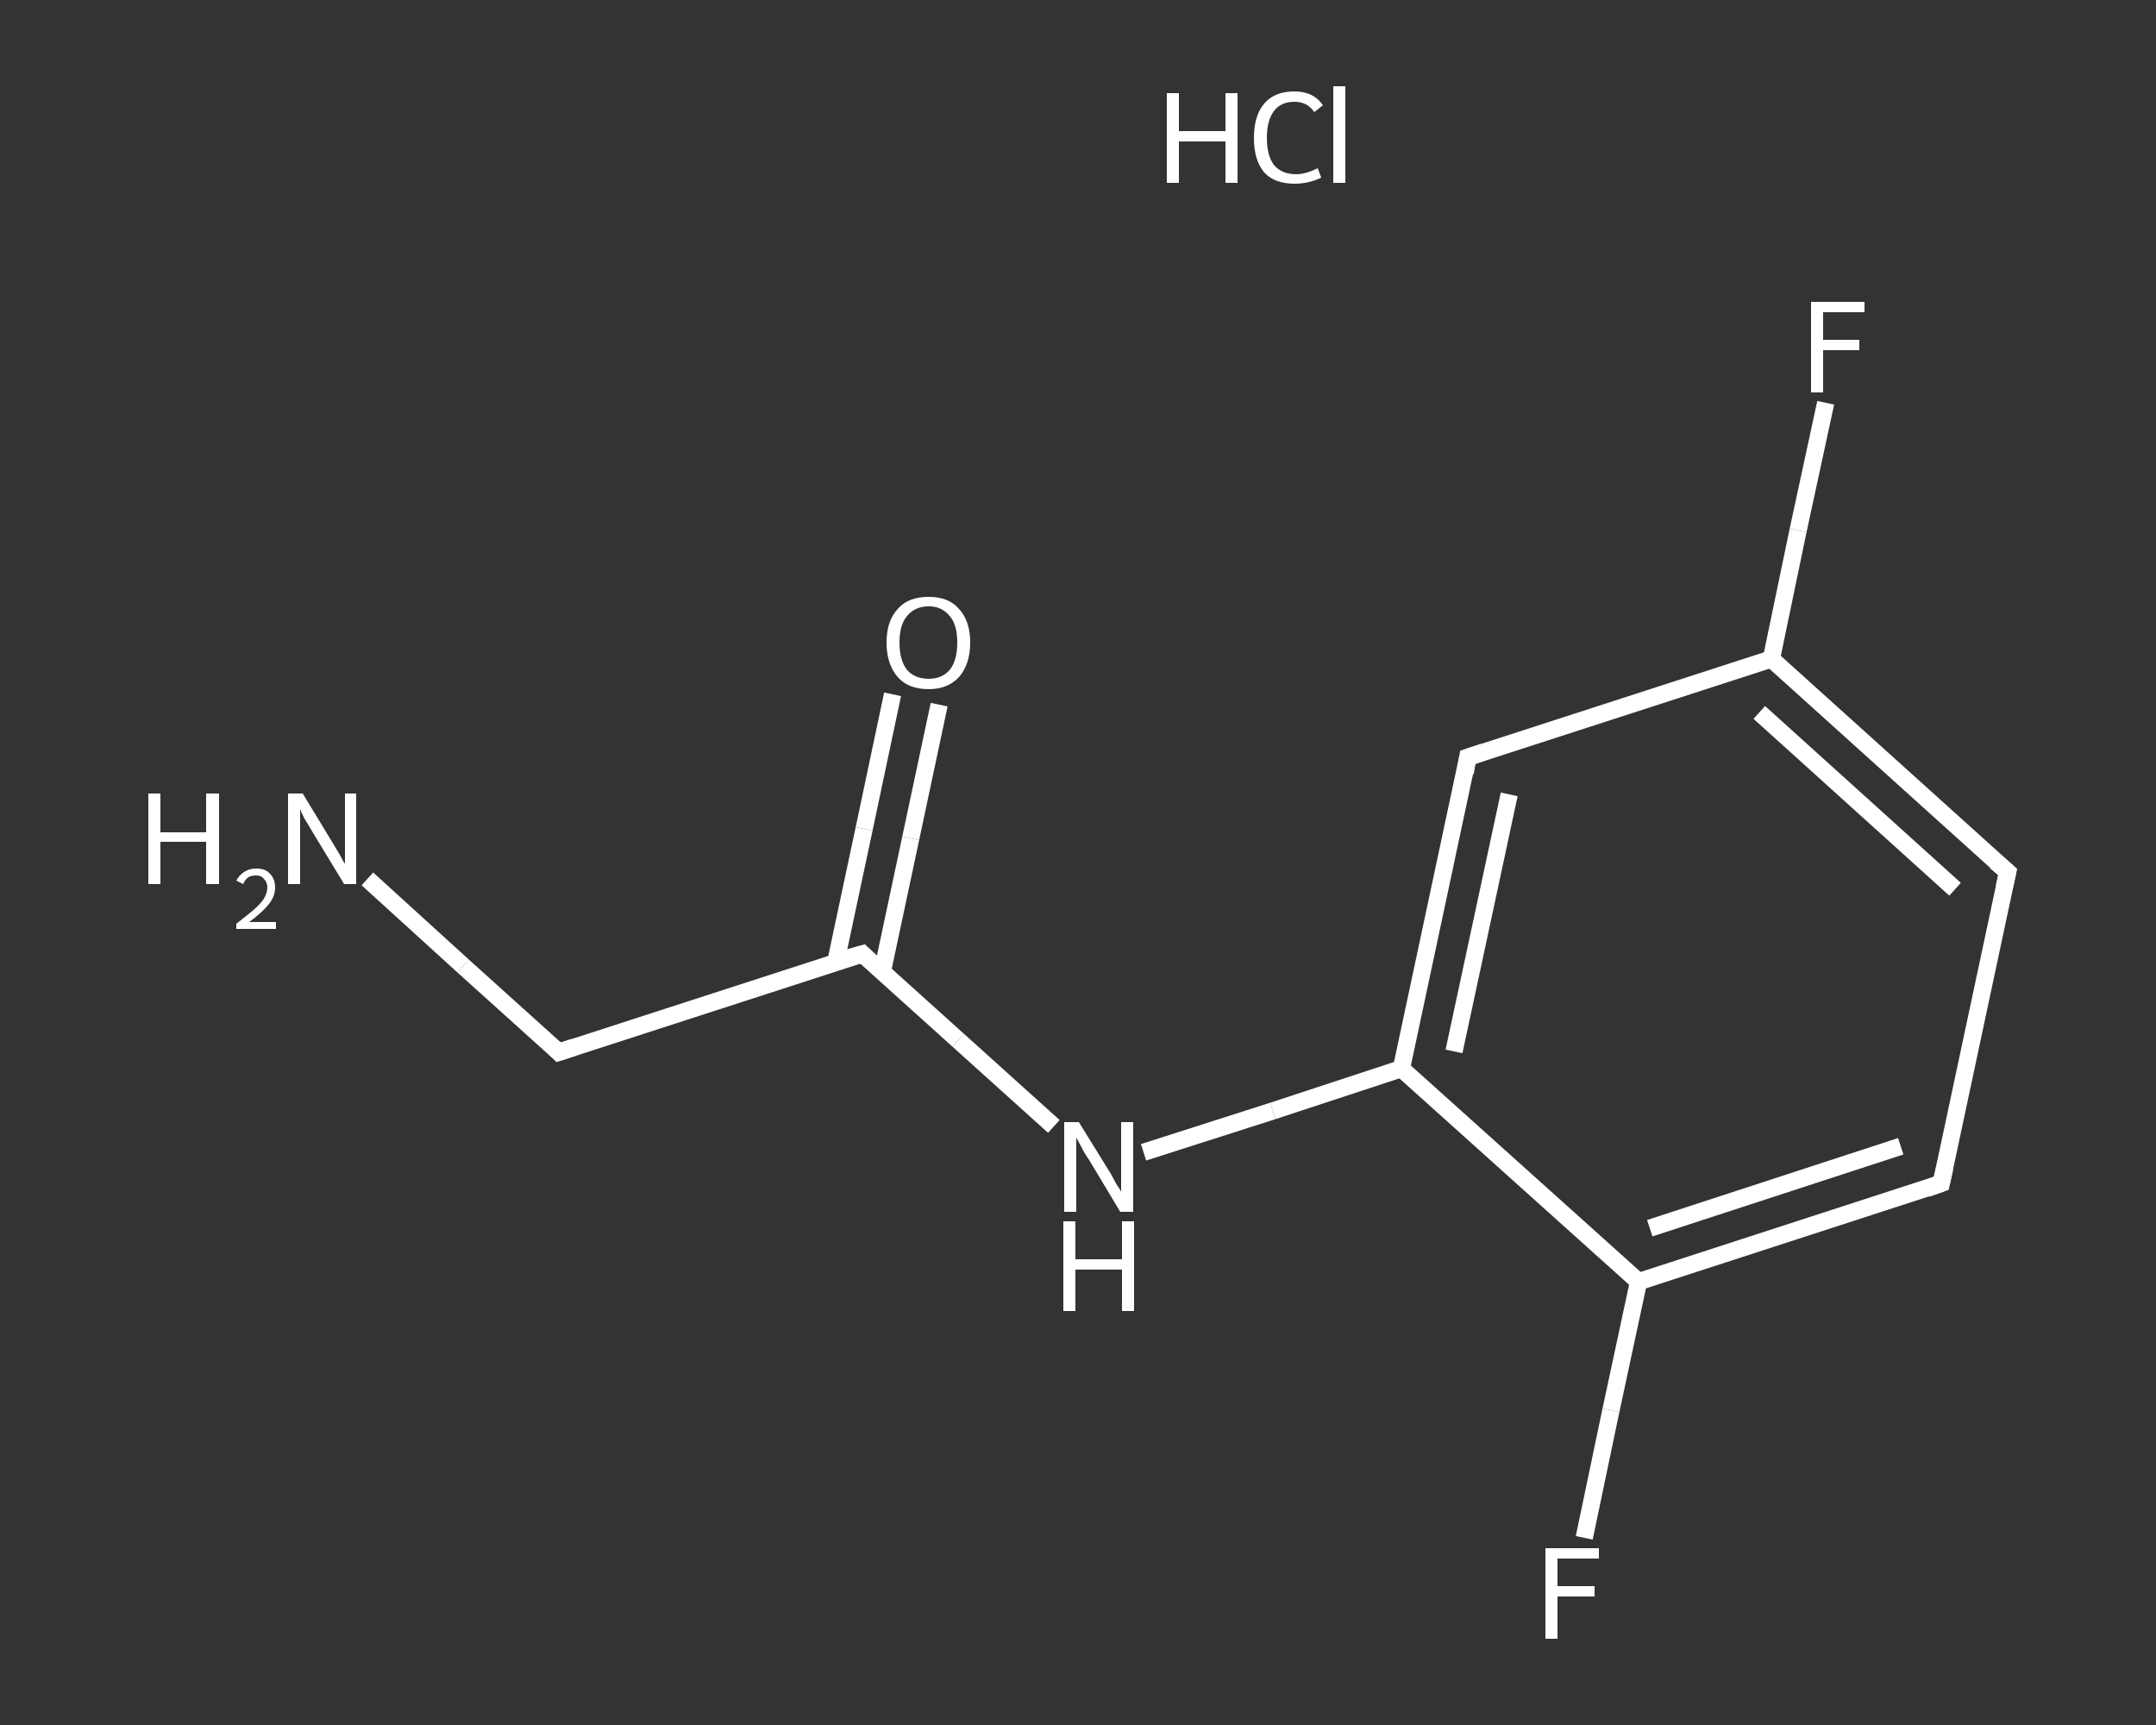 <?xml version='1.0' encoding='iso-8859-1'?>
<svg version='1.1' baseProfile='full'
              xmlns='http://www.w3.org/2000/svg'
                      xmlns:rdkit='http://www.rdkit.org/xml'
                      xmlns:xlink='http://www.w3.org/1999/xlink'
                  xml:space='preserve'
width='250px' height='200px' viewBox='0 0 250 200'>
<rect x="0" y="0" width="250" height="200" fill="#333333" stroke="none"/>
<!-- END OF HEADER -->
<rect style='opacity:1.0;fill:transparent;stroke:none' width='250.0' height='200.0' x='0.0' y='0.0'> </rect>
<path class='bond-0 atom-1 atom-2' d='M 42.6,101.9 L 53.7,112.0' style='fill:none;fill-rule:evenodd;stroke:#FFFFFF;stroke-width:2.0px;stroke-linecap:butt;stroke-linejoin:miter;stroke-opacity:1' />
<path class='bond-0 atom-1 atom-2' d='M 53.7,112.0 L 64.8,122.0' style='fill:none;fill-rule:evenodd;stroke:#FFFFFF;stroke-width:2.0px;stroke-linecap:butt;stroke-linejoin:miter;stroke-opacity:1' />
<path class='bond-1 atom-2 atom-3' d='M 64.8,122.0 L 100.0,110.6' style='fill:none;fill-rule:evenodd;stroke:#FFFFFF;stroke-width:2.0px;stroke-linecap:butt;stroke-linejoin:miter;stroke-opacity:1' />
<path class='bond-2 atom-3 atom-4' d='M 102.3,112.7 L 105.6,97.2' style='fill:none;fill-rule:evenodd;stroke:#FFFFFF;stroke-width:2.0px;stroke-linecap:butt;stroke-linejoin:miter;stroke-opacity:1' />
<path class='bond-2 atom-3 atom-4' d='M 105.6,97.2 L 108.9,81.7' style='fill:none;fill-rule:evenodd;stroke:#FFFFFF;stroke-width:2.0px;stroke-linecap:butt;stroke-linejoin:miter;stroke-opacity:1' />
<path class='bond-2 atom-3 atom-4' d='M 96.9,111.6 L 100.2,96.1' style='fill:none;fill-rule:evenodd;stroke:#FFFFFF;stroke-width:2.0px;stroke-linecap:butt;stroke-linejoin:miter;stroke-opacity:1' />
<path class='bond-2 atom-3 atom-4' d='M 100.2,96.1 L 103.5,80.5' style='fill:none;fill-rule:evenodd;stroke:#FFFFFF;stroke-width:2.0px;stroke-linecap:butt;stroke-linejoin:miter;stroke-opacity:1' />
<path class='bond-3 atom-3 atom-5' d='M 100.0,110.6 L 111.1,120.6' style='fill:none;fill-rule:evenodd;stroke:#FFFFFF;stroke-width:2.0px;stroke-linecap:butt;stroke-linejoin:miter;stroke-opacity:1' />
<path class='bond-3 atom-3 atom-5' d='M 111.1,120.6 L 122.2,130.6' style='fill:none;fill-rule:evenodd;stroke:#FFFFFF;stroke-width:2.0px;stroke-linecap:butt;stroke-linejoin:miter;stroke-opacity:1' />
<path class='bond-4 atom-5 atom-6' d='M 132.6,133.6 L 147.6,128.8' style='fill:none;fill-rule:evenodd;stroke:#FFFFFF;stroke-width:2.0px;stroke-linecap:butt;stroke-linejoin:miter;stroke-opacity:1' />
<path class='bond-4 atom-5 atom-6' d='M 147.6,128.8 L 162.5,123.9' style='fill:none;fill-rule:evenodd;stroke:#FFFFFF;stroke-width:2.0px;stroke-linecap:butt;stroke-linejoin:miter;stroke-opacity:1' />
<path class='bond-5 atom-6 atom-7' d='M 162.5,123.9 L 170.2,87.8' style='fill:none;fill-rule:evenodd;stroke:#FFFFFF;stroke-width:2.0px;stroke-linecap:butt;stroke-linejoin:miter;stroke-opacity:1' />
<path class='bond-5 atom-6 atom-7' d='M 168.6,121.9 L 175.0,92.1' style='fill:none;fill-rule:evenodd;stroke:#FFFFFF;stroke-width:2.0px;stroke-linecap:butt;stroke-linejoin:miter;stroke-opacity:1' />
<path class='bond-6 atom-7 atom-8' d='M 170.2,87.8 L 205.4,76.4' style='fill:none;fill-rule:evenodd;stroke:#FFFFFF;stroke-width:2.0px;stroke-linecap:butt;stroke-linejoin:miter;stroke-opacity:1' />
<path class='bond-7 atom-8 atom-9' d='M 205.4,76.4 L 208.5,61.5' style='fill:none;fill-rule:evenodd;stroke:#FFFFFF;stroke-width:2.0px;stroke-linecap:butt;stroke-linejoin:miter;stroke-opacity:1' />
<path class='bond-7 atom-8 atom-9' d='M 208.5,61.5 L 211.7,46.7' style='fill:none;fill-rule:evenodd;stroke:#FFFFFF;stroke-width:2.0px;stroke-linecap:butt;stroke-linejoin:miter;stroke-opacity:1' />
<path class='bond-8 atom-8 atom-10' d='M 205.4,76.4 L 232.8,101.1' style='fill:none;fill-rule:evenodd;stroke:#FFFFFF;stroke-width:2.0px;stroke-linecap:butt;stroke-linejoin:miter;stroke-opacity:1' />
<path class='bond-8 atom-8 atom-10' d='M 204.0,82.6 L 226.7,103.1' style='fill:none;fill-rule:evenodd;stroke:#FFFFFF;stroke-width:2.0px;stroke-linecap:butt;stroke-linejoin:miter;stroke-opacity:1' />
<path class='bond-9 atom-10 atom-11' d='M 232.8,101.1 L 225.1,137.2' style='fill:none;fill-rule:evenodd;stroke:#FFFFFF;stroke-width:2.0px;stroke-linecap:butt;stroke-linejoin:miter;stroke-opacity:1' />
<path class='bond-10 atom-11 atom-12' d='M 225.1,137.2 L 190.0,148.6' style='fill:none;fill-rule:evenodd;stroke:#FFFFFF;stroke-width:2.0px;stroke-linecap:butt;stroke-linejoin:miter;stroke-opacity:1' />
<path class='bond-10 atom-11 atom-12' d='M 220.4,132.9 L 191.3,142.4' style='fill:none;fill-rule:evenodd;stroke:#FFFFFF;stroke-width:2.0px;stroke-linecap:butt;stroke-linejoin:miter;stroke-opacity:1' />
<path class='bond-11 atom-12 atom-13' d='M 190.0,148.6 L 186.8,163.5' style='fill:none;fill-rule:evenodd;stroke:#FFFFFF;stroke-width:2.0px;stroke-linecap:butt;stroke-linejoin:miter;stroke-opacity:1' />
<path class='bond-11 atom-12 atom-13' d='M 186.8,163.5 L 183.7,178.3' style='fill:none;fill-rule:evenodd;stroke:#FFFFFF;stroke-width:2.0px;stroke-linecap:butt;stroke-linejoin:miter;stroke-opacity:1' />
<path class='bond-12 atom-12 atom-6' d='M 190.0,148.6 L 162.5,123.9' style='fill:none;fill-rule:evenodd;stroke:#FFFFFF;stroke-width:2.0px;stroke-linecap:butt;stroke-linejoin:miter;stroke-opacity:1' />
<path d='M 64.3,121.5 L 64.8,122.0 L 66.6,121.4' style='fill:none;stroke:#FFFFFF;stroke-width:2.0px;stroke-linecap:butt;stroke-linejoin:miter;stroke-opacity:1;' />
<path d='M 98.2,111.1 L 100.0,110.6 L 100.5,111.1' style='fill:none;stroke:#FFFFFF;stroke-width:2.0px;stroke-linecap:butt;stroke-linejoin:miter;stroke-opacity:1;' />
<path d='M 169.9,89.6 L 170.2,87.8 L 172.0,87.2' style='fill:none;stroke:#FFFFFF;stroke-width:2.0px;stroke-linecap:butt;stroke-linejoin:miter;stroke-opacity:1;' />
<path d='M 231.4,99.9 L 232.8,101.1 L 232.4,102.9' style='fill:none;stroke:#FFFFFF;stroke-width:2.0px;stroke-linecap:butt;stroke-linejoin:miter;stroke-opacity:1;' />
<path d='M 225.5,135.4 L 225.1,137.2 L 223.4,137.8' style='fill:none;stroke:#FFFFFF;stroke-width:2.0px;stroke-linecap:butt;stroke-linejoin:miter;stroke-opacity:1;' />
<path class='atom-0' d='M 135.3 10.8
L 136.7 10.8
L 136.7 15.2
L 142.1 15.2
L 142.1 10.8
L 143.5 10.8
L 143.5 21.2
L 142.1 21.2
L 142.1 16.4
L 136.7 16.4
L 136.7 21.2
L 135.3 21.2
L 135.3 10.8
' fill='#FFFFFF'/>
<path class='atom-0' d='M 145.4 16.0
Q 145.4 13.4, 146.6 12.0
Q 147.8 10.6, 150.1 10.6
Q 152.3 10.6, 153.4 12.2
L 152.4 13.0
Q 151.6 11.8, 150.1 11.8
Q 148.5 11.8, 147.7 12.9
Q 146.9 14.0, 146.9 16.0
Q 146.9 18.0, 147.7 19.1
Q 148.6 20.2, 150.3 20.2
Q 151.4 20.2, 152.8 19.5
L 153.2 20.6
Q 152.6 20.9, 151.8 21.1
Q 151.0 21.3, 150.1 21.3
Q 147.8 21.3, 146.6 20.0
Q 145.4 18.6, 145.4 16.0
' fill='#FFFFFF'/>
<path class='atom-0' d='M 154.6 10.0
L 156.0 10.0
L 156.0 21.2
L 154.6 21.2
L 154.6 10.0
' fill='#FFFFFF'/>
<path class='atom-1' d='M 17.2 92.0
L 18.6 92.0
L 18.6 96.5
L 23.9 96.5
L 23.9 92.0
L 25.4 92.0
L 25.4 102.5
L 23.9 102.5
L 23.9 97.6
L 18.6 97.6
L 18.6 102.5
L 17.2 102.5
L 17.2 92.0
' fill='#FFFFFF'/>
<path class='atom-1' d='M 27.4 102.1
Q 27.7 101.5, 28.3 101.1
Q 28.9 100.7, 29.7 100.7
Q 30.8 100.7, 31.3 101.3
Q 31.9 101.9, 31.9 102.9
Q 31.9 103.9, 31.2 104.8
Q 30.4 105.8, 28.9 106.9
L 32.0 106.9
L 32.0 107.7
L 27.4 107.7
L 27.4 107.1
Q 28.7 106.1, 29.4 105.5
Q 30.2 104.8, 30.6 104.2
Q 31.0 103.5, 31.0 102.9
Q 31.0 102.3, 30.6 101.9
Q 30.3 101.5, 29.7 101.5
Q 29.2 101.5, 28.8 101.7
Q 28.4 102.0, 28.2 102.5
L 27.4 102.1
' fill='#FFFFFF'/>
<path class='atom-1' d='M 35.1 92.0
L 38.5 97.6
Q 38.8 98.1, 39.4 99.1
Q 39.9 100.1, 40.0 100.1
L 40.0 92.0
L 41.3 92.0
L 41.3 102.5
L 39.9 102.5
L 36.2 96.4
Q 35.8 95.7, 35.3 94.9
Q 34.9 94.1, 34.8 93.8
L 34.8 102.5
L 33.4 102.5
L 33.4 92.0
L 35.1 92.0
' fill='#FFFFFF'/>
<path class='atom-4' d='M 102.8 74.5
Q 102.8 72.0, 104.1 70.6
Q 105.3 69.2, 107.7 69.2
Q 110.0 69.2, 111.2 70.6
Q 112.5 72.0, 112.5 74.5
Q 112.5 77.0, 111.2 78.5
Q 109.9 79.9, 107.7 79.9
Q 105.3 79.9, 104.1 78.5
Q 102.8 77.0, 102.8 74.5
M 107.7 78.7
Q 109.2 78.7, 110.1 77.7
Q 111.0 76.6, 111.0 74.5
Q 111.0 72.4, 110.1 71.4
Q 109.2 70.3, 107.7 70.3
Q 106.1 70.3, 105.2 71.4
Q 104.3 72.4, 104.3 74.5
Q 104.3 76.6, 105.2 77.7
Q 106.1 78.7, 107.7 78.7
' fill='#FFFFFF'/>
<path class='atom-5' d='M 125.1 130.1
L 128.5 135.6
Q 128.9 136.2, 129.4 137.2
Q 130.0 138.1, 130.0 138.2
L 130.0 130.1
L 131.4 130.1
L 131.4 140.5
L 129.9 140.5
L 126.3 134.5
Q 125.8 133.8, 125.4 133.0
Q 124.9 132.1, 124.8 131.9
L 124.8 140.5
L 123.4 140.5
L 123.4 130.1
L 125.1 130.1
' fill='#FFFFFF'/>
<path class='atom-5' d='M 123.3 141.6
L 124.7 141.6
L 124.7 146.0
L 130.1 146.0
L 130.1 141.6
L 131.5 141.6
L 131.5 152.0
L 130.1 152.0
L 130.1 147.2
L 124.7 147.2
L 124.7 152.0
L 123.3 152.0
L 123.3 141.6
' fill='#FFFFFF'/>
<path class='atom-9' d='M 210.0 35.0
L 216.2 35.0
L 216.2 36.2
L 211.4 36.2
L 211.4 39.4
L 215.6 39.4
L 215.6 40.6
L 211.4 40.6
L 211.4 45.5
L 210.0 45.5
L 210.0 35.0
' fill='#FFFFFF'/>
<path class='atom-13' d='M 179.2 179.5
L 185.4 179.5
L 185.4 180.7
L 180.6 180.7
L 180.6 183.9
L 184.9 183.9
L 184.9 185.1
L 180.6 185.1
L 180.6 190.0
L 179.2 190.0
L 179.2 179.5
' fill='#FFFFFF'/>
</svg>
